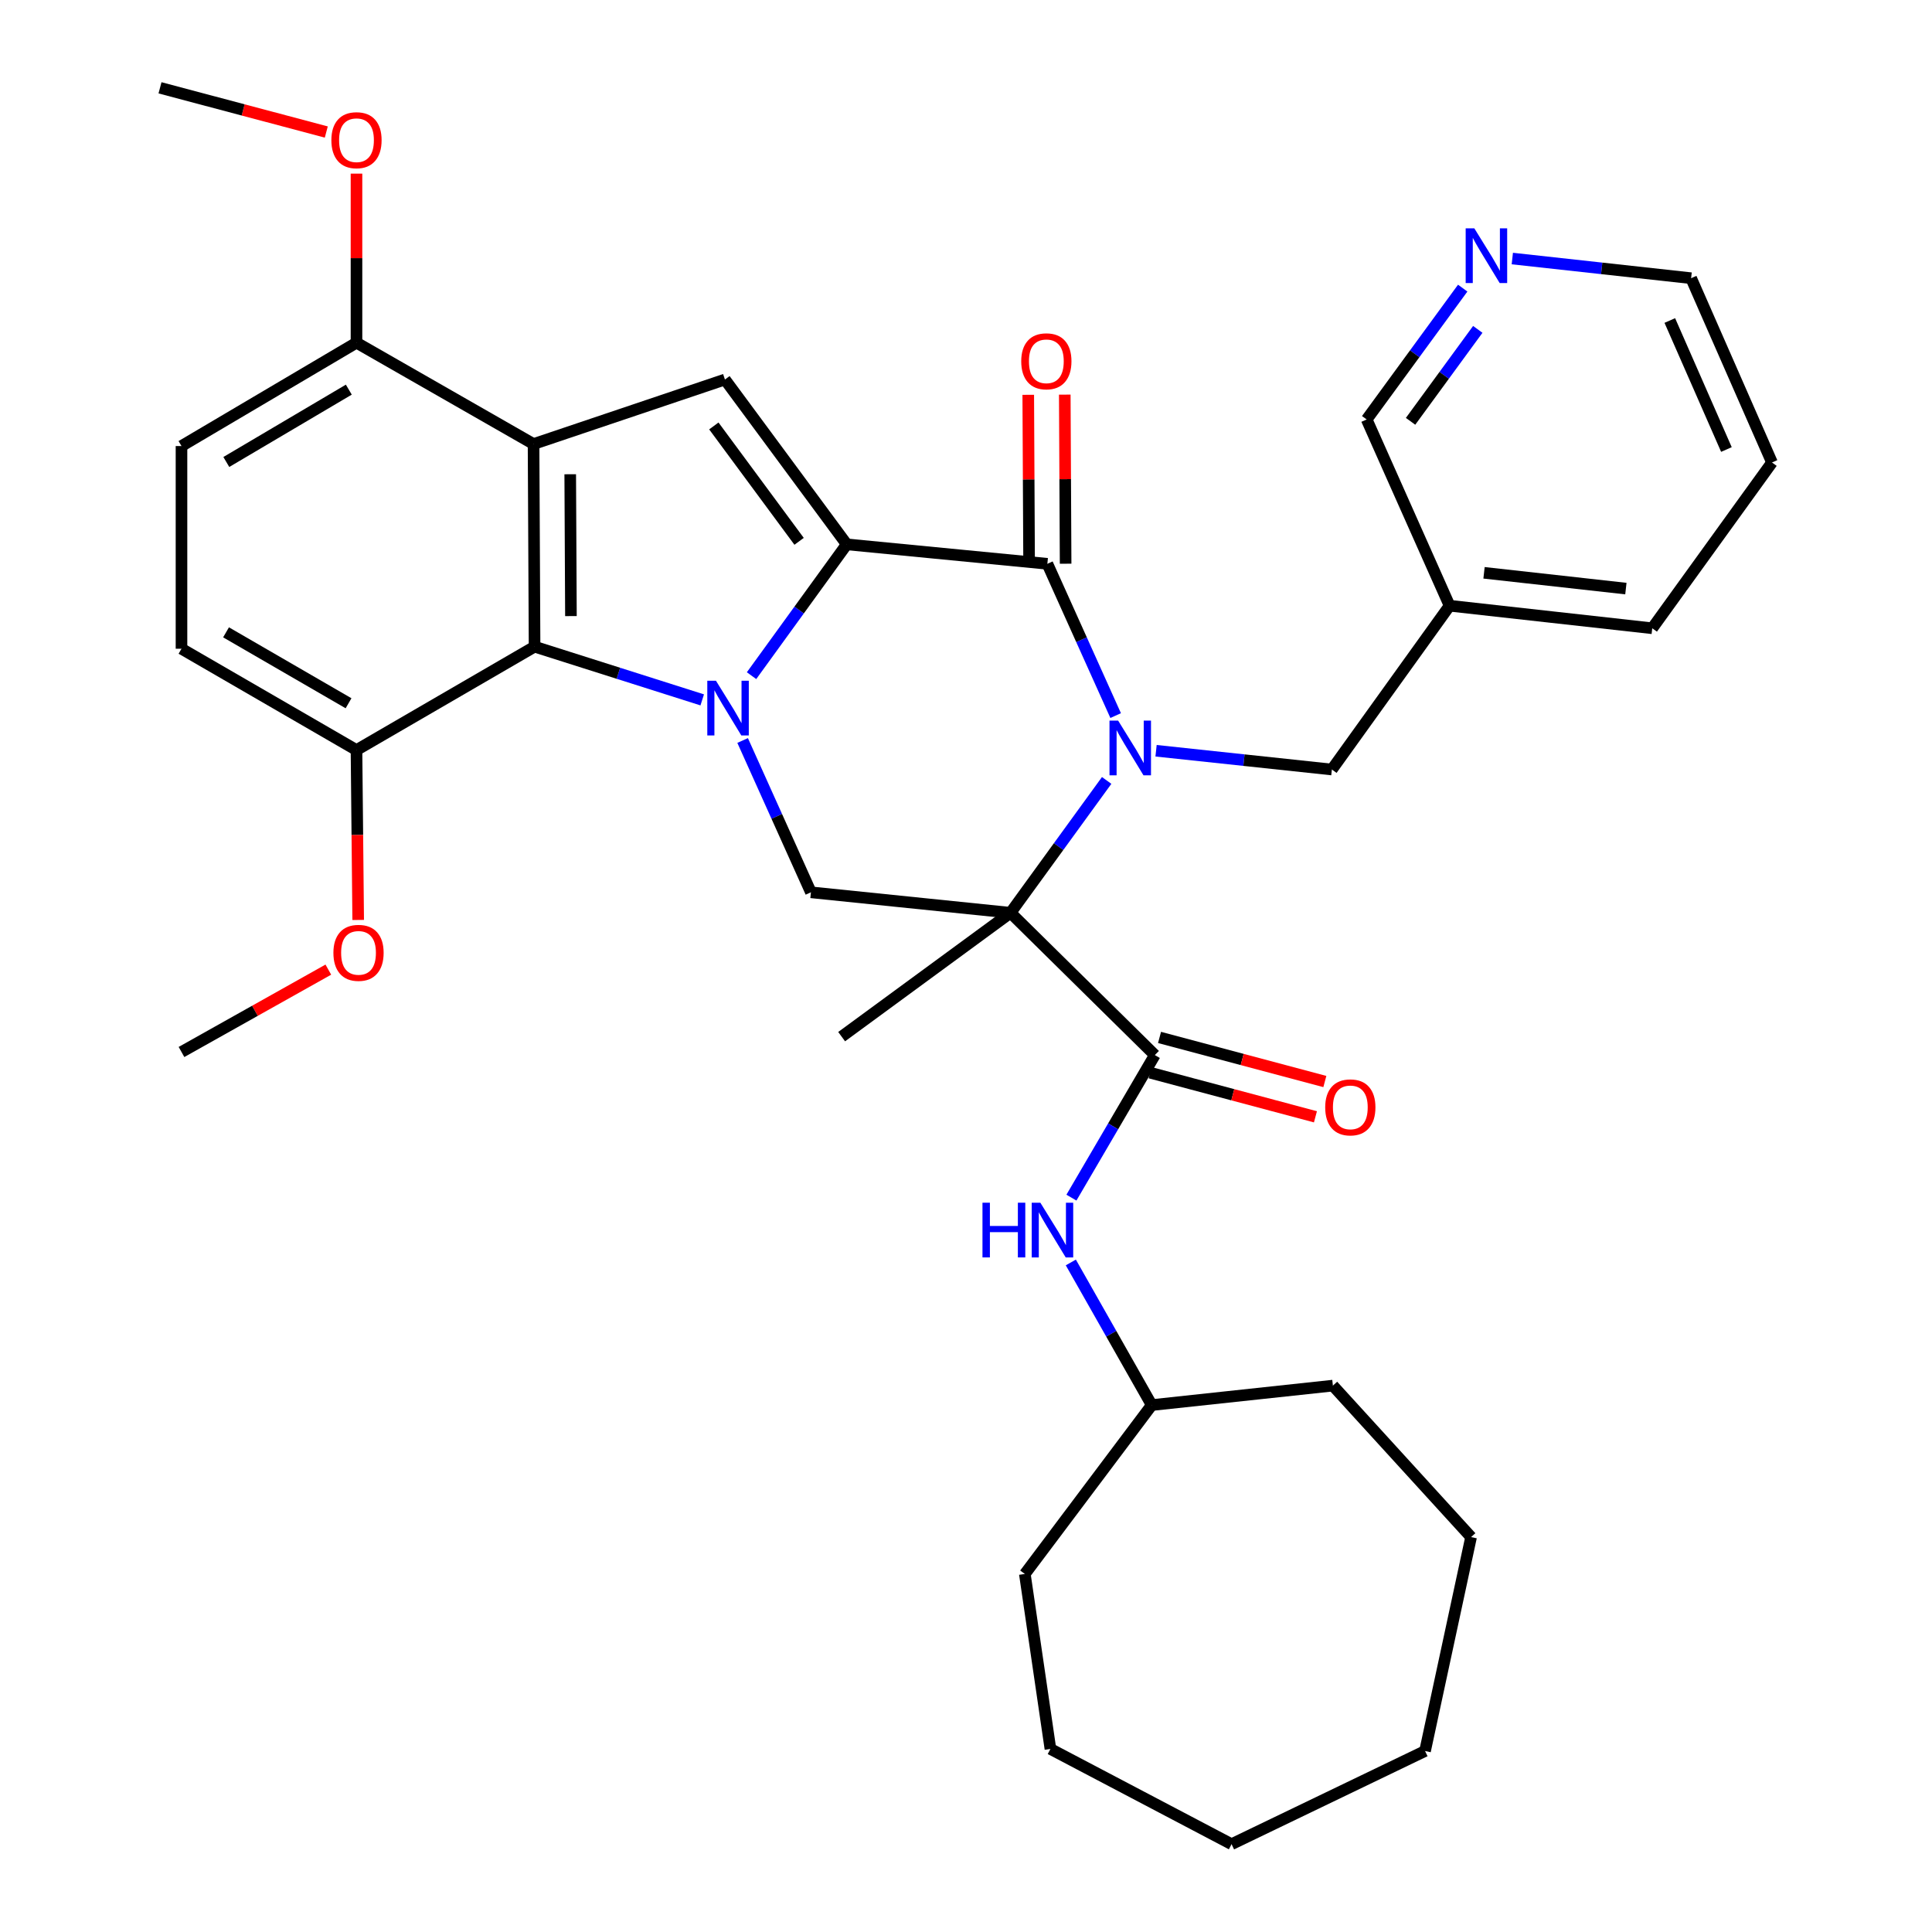 <?xml version='1.0' encoding='iso-8859-1'?>
<svg version='1.1' baseProfile='full'
              xmlns='http://www.w3.org/2000/svg'
                      xmlns:rdkit='http://www.rdkit.org/xml'
                      xmlns:xlink='http://www.w3.org/1999/xlink'
                  xml:space='preserve'
width='1000px' height='1000px' viewBox='0 0 1000 1000'>
<!-- END OF HEADER -->
<rect style='opacity:1.0;fill:#FFFFFF;stroke:none' width='1000' height='1000' x='0' y='0'> </rect>
<path class='bond-1' d='M 388.998,349.725 L 413.634,315.739' style='fill:none;fill-rule:evenodd;stroke:#0000FF;stroke-width:6px;stroke-linecap:butt;stroke-linejoin:miter;stroke-opacity:1' />
<path class='bond-1' d='M 413.634,315.739 L 438.271,281.753' style='fill:none;fill-rule:evenodd;stroke:#000000;stroke-width:6px;stroke-linecap:butt;stroke-linejoin:miter;stroke-opacity:1' />
<path class='bond-6' d='M 363.469,362.259 L 320.08,348.486' style='fill:none;fill-rule:evenodd;stroke:#0000FF;stroke-width:6px;stroke-linecap:butt;stroke-linejoin:miter;stroke-opacity:1' />
<path class='bond-6' d='M 320.08,348.486 L 276.692,334.714' style='fill:none;fill-rule:evenodd;stroke:#000000;stroke-width:6px;stroke-linecap:butt;stroke-linejoin:miter;stroke-opacity:1' />
<path class='bond-8' d='M 384.382,383.276 L 402.059,422.567' style='fill:none;fill-rule:evenodd;stroke:#0000FF;stroke-width:6px;stroke-linecap:butt;stroke-linejoin:miter;stroke-opacity:1' />
<path class='bond-8' d='M 402.059,422.567 L 419.735,461.858' style='fill:none;fill-rule:evenodd;stroke:#000000;stroke-width:6px;stroke-linecap:butt;stroke-linejoin:miter;stroke-opacity:1' />
<path class='bond-0' d='M 572.808,403.955 L 547.925,438.204' style='fill:none;fill-rule:evenodd;stroke:#0000FF;stroke-width:6px;stroke-linecap:butt;stroke-linejoin:miter;stroke-opacity:1' />
<path class='bond-0' d='M 547.925,438.204 L 523.041,472.454' style='fill:none;fill-rule:evenodd;stroke:#000000;stroke-width:6px;stroke-linecap:butt;stroke-linejoin:miter;stroke-opacity:1' />
<path class='bond-10' d='M 598.375,388.586 L 643.876,393.444' style='fill:none;fill-rule:evenodd;stroke:#0000FF;stroke-width:6px;stroke-linecap:butt;stroke-linejoin:miter;stroke-opacity:1' />
<path class='bond-10' d='M 643.876,393.444 L 689.377,398.301' style='fill:none;fill-rule:evenodd;stroke:#000000;stroke-width:6px;stroke-linecap:butt;stroke-linejoin:miter;stroke-opacity:1' />
<path class='bond-36' d='M 577.463,370.386 L 559.788,331.105' style='fill:none;fill-rule:evenodd;stroke:#0000FF;stroke-width:6px;stroke-linecap:butt;stroke-linejoin:miter;stroke-opacity:1' />
<path class='bond-36' d='M 559.788,331.105 L 542.112,291.825' style='fill:none;fill-rule:evenodd;stroke:#000000;stroke-width:6px;stroke-linecap:butt;stroke-linejoin:miter;stroke-opacity:1' />
<path class='bond-3' d='M 438.271,281.753 L 542.112,291.825' style='fill:none;fill-rule:evenodd;stroke:#000000;stroke-width:6px;stroke-linecap:butt;stroke-linejoin:miter;stroke-opacity:1' />
<path class='bond-5' d='M 438.271,281.753 L 375.229,196.438' style='fill:none;fill-rule:evenodd;stroke:#000000;stroke-width:6px;stroke-linecap:butt;stroke-linejoin:miter;stroke-opacity:1' />
<path class='bond-5' d='M 413.612,280.19 L 369.483,220.469' style='fill:none;fill-rule:evenodd;stroke:#000000;stroke-width:6px;stroke-linecap:butt;stroke-linejoin:miter;stroke-opacity:1' />
<path class='bond-2' d='M 523.041,472.454 L 419.735,461.858' style='fill:none;fill-rule:evenodd;stroke:#000000;stroke-width:6px;stroke-linecap:butt;stroke-linejoin:miter;stroke-opacity:1' />
<path class='bond-7' d='M 523.041,472.454 L 597.739,546.103' style='fill:none;fill-rule:evenodd;stroke:#000000;stroke-width:6px;stroke-linecap:butt;stroke-linejoin:miter;stroke-opacity:1' />
<path class='bond-19' d='M 523.041,472.454 L 435.635,536.567' style='fill:none;fill-rule:evenodd;stroke:#000000;stroke-width:6px;stroke-linecap:butt;stroke-linejoin:miter;stroke-opacity:1' />
<path class='bond-12' d='M 551.563,291.777 L 551.344,248.018' style='fill:none;fill-rule:evenodd;stroke:#000000;stroke-width:6px;stroke-linecap:butt;stroke-linejoin:miter;stroke-opacity:1' />
<path class='bond-12' d='M 551.344,248.018 L 551.125,204.258' style='fill:none;fill-rule:evenodd;stroke:#FF0000;stroke-width:6px;stroke-linecap:butt;stroke-linejoin:miter;stroke-opacity:1' />
<path class='bond-12' d='M 532.66,291.872 L 532.441,248.112' style='fill:none;fill-rule:evenodd;stroke:#000000;stroke-width:6px;stroke-linecap:butt;stroke-linejoin:miter;stroke-opacity:1' />
<path class='bond-12' d='M 532.441,248.112 L 532.222,204.353' style='fill:none;fill-rule:evenodd;stroke:#FF0000;stroke-width:6px;stroke-linecap:butt;stroke-linejoin:miter;stroke-opacity:1' />
<path class='bond-4' d='M 276.167,229.833 L 276.692,334.714' style='fill:none;fill-rule:evenodd;stroke:#000000;stroke-width:6px;stroke-linecap:butt;stroke-linejoin:miter;stroke-opacity:1' />
<path class='bond-4' d='M 295.148,245.47 L 295.516,318.887' style='fill:none;fill-rule:evenodd;stroke:#000000;stroke-width:6px;stroke-linecap:butt;stroke-linejoin:miter;stroke-opacity:1' />
<path class='bond-11' d='M 276.167,229.833 L 184.518,177.377' style='fill:none;fill-rule:evenodd;stroke:#000000;stroke-width:6px;stroke-linecap:butt;stroke-linejoin:miter;stroke-opacity:1' />
<path class='bond-35' d='M 276.167,229.833 L 375.229,196.438' style='fill:none;fill-rule:evenodd;stroke:#000000;stroke-width:6px;stroke-linecap:butt;stroke-linejoin:miter;stroke-opacity:1' />
<path class='bond-13' d='M 276.692,334.714 L 184.518,388.23' style='fill:none;fill-rule:evenodd;stroke:#000000;stroke-width:6px;stroke-linecap:butt;stroke-linejoin:miter;stroke-opacity:1' />
<path class='bond-9' d='M 597.739,546.103 L 576.153,582.999' style='fill:none;fill-rule:evenodd;stroke:#000000;stroke-width:6px;stroke-linecap:butt;stroke-linejoin:miter;stroke-opacity:1' />
<path class='bond-9' d='M 576.153,582.999 L 554.567,619.896' style='fill:none;fill-rule:evenodd;stroke:#0000FF;stroke-width:6px;stroke-linecap:butt;stroke-linejoin:miter;stroke-opacity:1' />
<path class='bond-14' d='M 595.304,555.235 L 638.086,566.646' style='fill:none;fill-rule:evenodd;stroke:#000000;stroke-width:6px;stroke-linecap:butt;stroke-linejoin:miter;stroke-opacity:1' />
<path class='bond-14' d='M 638.086,566.646 L 680.869,578.058' style='fill:none;fill-rule:evenodd;stroke:#FF0000;stroke-width:6px;stroke-linecap:butt;stroke-linejoin:miter;stroke-opacity:1' />
<path class='bond-14' d='M 600.175,536.97 L 642.958,548.382' style='fill:none;fill-rule:evenodd;stroke:#000000;stroke-width:6px;stroke-linecap:butt;stroke-linejoin:miter;stroke-opacity:1' />
<path class='bond-14' d='M 642.958,548.382 L 685.741,559.794' style='fill:none;fill-rule:evenodd;stroke:#FF0000;stroke-width:6px;stroke-linecap:butt;stroke-linejoin:miter;stroke-opacity:1' />
<path class='bond-20' d='M 554.257,653.443 L 575.195,690.355' style='fill:none;fill-rule:evenodd;stroke:#0000FF;stroke-width:6px;stroke-linecap:butt;stroke-linejoin:miter;stroke-opacity:1' />
<path class='bond-20' d='M 575.195,690.355 L 596.133,727.267' style='fill:none;fill-rule:evenodd;stroke:#000000;stroke-width:6px;stroke-linecap:butt;stroke-linejoin:miter;stroke-opacity:1' />
<path class='bond-16' d='M 689.377,398.301 L 750.308,313.521' style='fill:none;fill-rule:evenodd;stroke:#000000;stroke-width:6px;stroke-linecap:butt;stroke-linejoin:miter;stroke-opacity:1' />
<path class='bond-21' d='M 184.518,177.377 L 184.518,133.623' style='fill:none;fill-rule:evenodd;stroke:#000000;stroke-width:6px;stroke-linecap:butt;stroke-linejoin:miter;stroke-opacity:1' />
<path class='bond-21' d='M 184.518,133.623 L 184.518,89.868' style='fill:none;fill-rule:evenodd;stroke:#FF0000;stroke-width:6px;stroke-linecap:butt;stroke-linejoin:miter;stroke-opacity:1' />
<path class='bond-37' d='M 184.518,177.377 L 93.941,230.873' style='fill:none;fill-rule:evenodd;stroke:#000000;stroke-width:6px;stroke-linecap:butt;stroke-linejoin:miter;stroke-opacity:1' />
<path class='bond-37' d='M 180.545,201.678 L 117.14,239.125' style='fill:none;fill-rule:evenodd;stroke:#000000;stroke-width:6px;stroke-linecap:butt;stroke-linejoin:miter;stroke-opacity:1' />
<path class='bond-18' d='M 184.518,388.23 L 93.941,335.785' style='fill:none;fill-rule:evenodd;stroke:#000000;stroke-width:6px;stroke-linecap:butt;stroke-linejoin:miter;stroke-opacity:1' />
<path class='bond-18' d='M 180.404,364.005 L 116.999,327.293' style='fill:none;fill-rule:evenodd;stroke:#000000;stroke-width:6px;stroke-linecap:butt;stroke-linejoin:miter;stroke-opacity:1' />
<path class='bond-22' d='M 184.518,388.23 L 184.958,432.2' style='fill:none;fill-rule:evenodd;stroke:#000000;stroke-width:6px;stroke-linecap:butt;stroke-linejoin:miter;stroke-opacity:1' />
<path class='bond-22' d='M 184.958,432.2 L 185.399,476.169' style='fill:none;fill-rule:evenodd;stroke:#FF0000;stroke-width:6px;stroke-linecap:butt;stroke-linejoin:miter;stroke-opacity:1' />
<path class='bond-15' d='M 757.096,149.131 L 732.242,183.123' style='fill:none;fill-rule:evenodd;stroke:#0000FF;stroke-width:6px;stroke-linecap:butt;stroke-linejoin:miter;stroke-opacity:1' />
<path class='bond-15' d='M 732.242,183.123 L 707.388,217.115' style='fill:none;fill-rule:evenodd;stroke:#000000;stroke-width:6px;stroke-linecap:butt;stroke-linejoin:miter;stroke-opacity:1' />
<path class='bond-15' d='M 764.899,170.486 L 747.501,194.28' style='fill:none;fill-rule:evenodd;stroke:#0000FF;stroke-width:6px;stroke-linecap:butt;stroke-linejoin:miter;stroke-opacity:1' />
<path class='bond-15' d='M 747.501,194.28 L 730.103,218.075' style='fill:none;fill-rule:evenodd;stroke:#000000;stroke-width:6px;stroke-linecap:butt;stroke-linejoin:miter;stroke-opacity:1' />
<path class='bond-39' d='M 782.774,133.819 L 829.047,138.906' style='fill:none;fill-rule:evenodd;stroke:#0000FF;stroke-width:6px;stroke-linecap:butt;stroke-linejoin:miter;stroke-opacity:1' />
<path class='bond-39' d='M 829.047,138.906 L 875.321,143.992' style='fill:none;fill-rule:evenodd;stroke:#000000;stroke-width:6px;stroke-linecap:butt;stroke-linejoin:miter;stroke-opacity:1' />
<path class='bond-23' d='M 750.308,313.521 L 707.388,217.115' style='fill:none;fill-rule:evenodd;stroke:#000000;stroke-width:6px;stroke-linecap:butt;stroke-linejoin:miter;stroke-opacity:1' />
<path class='bond-25' d='M 750.308,313.521 L 855.199,325.189' style='fill:none;fill-rule:evenodd;stroke:#000000;stroke-width:6px;stroke-linecap:butt;stroke-linejoin:miter;stroke-opacity:1' />
<path class='bond-25' d='M 768.132,296.484 L 841.555,304.651' style='fill:none;fill-rule:evenodd;stroke:#000000;stroke-width:6px;stroke-linecap:butt;stroke-linejoin:miter;stroke-opacity:1' />
<path class='bond-17' d='M 93.941,230.873 L 93.941,335.785' style='fill:none;fill-rule:evenodd;stroke:#000000;stroke-width:6px;stroke-linecap:butt;stroke-linejoin:miter;stroke-opacity:1' />
<path class='bond-28' d='M 596.133,727.267 L 530.455,814.684' style='fill:none;fill-rule:evenodd;stroke:#000000;stroke-width:6px;stroke-linecap:butt;stroke-linejoin:miter;stroke-opacity:1' />
<path class='bond-29' d='M 596.133,727.267 L 689.902,717.196' style='fill:none;fill-rule:evenodd;stroke:#000000;stroke-width:6px;stroke-linecap:butt;stroke-linejoin:miter;stroke-opacity:1' />
<path class='bond-26' d='M 168.887,68.331 L 125.854,56.893' style='fill:none;fill-rule:evenodd;stroke:#FF0000;stroke-width:6px;stroke-linecap:butt;stroke-linejoin:miter;stroke-opacity:1' />
<path class='bond-26' d='M 125.854,56.893 L 82.82,45.455' style='fill:none;fill-rule:evenodd;stroke:#000000;stroke-width:6px;stroke-linecap:butt;stroke-linejoin:miter;stroke-opacity:1' />
<path class='bond-27' d='M 169.942,501.876 L 131.941,523.191' style='fill:none;fill-rule:evenodd;stroke:#FF0000;stroke-width:6px;stroke-linecap:butt;stroke-linejoin:miter;stroke-opacity:1' />
<path class='bond-27' d='M 131.941,523.191 L 93.941,544.506' style='fill:none;fill-rule:evenodd;stroke:#000000;stroke-width:6px;stroke-linecap:butt;stroke-linejoin:miter;stroke-opacity:1' />
<path class='bond-24' d='M 875.321,143.992 L 917.18,239.379' style='fill:none;fill-rule:evenodd;stroke:#000000;stroke-width:6px;stroke-linecap:butt;stroke-linejoin:miter;stroke-opacity:1' />
<path class='bond-24' d='M 864.29,165.896 L 893.592,232.667' style='fill:none;fill-rule:evenodd;stroke:#000000;stroke-width:6px;stroke-linecap:butt;stroke-linejoin:miter;stroke-opacity:1' />
<path class='bond-30' d='M 855.199,325.189 L 917.18,239.379' style='fill:none;fill-rule:evenodd;stroke:#000000;stroke-width:6px;stroke-linecap:butt;stroke-linejoin:miter;stroke-opacity:1' />
<path class='bond-31' d='M 530.455,814.684 L 543.698,905.25' style='fill:none;fill-rule:evenodd;stroke:#000000;stroke-width:6px;stroke-linecap:butt;stroke-linejoin:miter;stroke-opacity:1' />
<path class='bond-32' d='M 689.902,717.196 L 761.43,795.592' style='fill:none;fill-rule:evenodd;stroke:#000000;stroke-width:6px;stroke-linecap:butt;stroke-linejoin:miter;stroke-opacity:1' />
<path class='bond-34' d='M 543.698,905.25 L 637.457,954.545' style='fill:none;fill-rule:evenodd;stroke:#000000;stroke-width:6px;stroke-linecap:butt;stroke-linejoin:miter;stroke-opacity:1' />
<path class='bond-33' d='M 761.43,795.592 L 737.601,906.322' style='fill:none;fill-rule:evenodd;stroke:#000000;stroke-width:6px;stroke-linecap:butt;stroke-linejoin:miter;stroke-opacity:1' />
<path class='bond-38' d='M 737.601,906.322 L 637.457,954.545' style='fill:none;fill-rule:evenodd;stroke:#000000;stroke-width:6px;stroke-linecap:butt;stroke-linejoin:miter;stroke-opacity:1' />
<path  class='atom-0' d='M 370.576 352.342
L 379.856 367.342
Q 380.776 368.822, 382.256 371.502
Q 383.736 374.182, 383.816 374.342
L 383.816 352.342
L 387.576 352.342
L 387.576 380.662
L 383.696 380.662
L 373.736 364.262
Q 372.576 362.342, 371.336 360.142
Q 370.136 357.942, 369.776 357.262
L 369.776 380.662
L 366.096 380.662
L 366.096 352.342
L 370.576 352.342
' fill='#0000FF'/>
<path  class='atom-1' d='M 578.751 372.999
L 588.031 387.999
Q 588.951 389.479, 590.431 392.159
Q 591.911 394.839, 591.991 394.999
L 591.991 372.999
L 595.751 372.999
L 595.751 401.319
L 591.871 401.319
L 581.911 384.919
Q 580.751 382.999, 579.511 380.799
Q 578.311 378.599, 577.951 377.919
L 577.951 401.319
L 574.271 401.319
L 574.271 372.999
L 578.751 372.999
' fill='#0000FF'/>
<path  class='atom-10' d='M 508.528 622.52
L 512.368 622.52
L 512.368 634.56
L 526.848 634.56
L 526.848 622.52
L 530.688 622.52
L 530.688 650.84
L 526.848 650.84
L 526.848 637.76
L 512.368 637.76
L 512.368 650.84
L 508.528 650.84
L 508.528 622.52
' fill='#0000FF'/>
<path  class='atom-10' d='M 538.488 622.52
L 547.768 637.52
Q 548.688 639, 550.168 641.68
Q 551.648 644.36, 551.728 644.52
L 551.728 622.52
L 555.488 622.52
L 555.488 650.84
L 551.608 650.84
L 541.648 634.44
Q 540.488 632.52, 539.248 630.32
Q 538.048 628.12, 537.688 627.44
L 537.688 650.84
L 534.008 650.84
L 534.008 622.52
L 538.488 622.52
' fill='#0000FF'/>
<path  class='atom-13' d='M 528.587 187.003
Q 528.587 180.203, 531.947 176.403
Q 535.307 172.603, 541.587 172.603
Q 547.867 172.603, 551.227 176.403
Q 554.587 180.203, 554.587 187.003
Q 554.587 193.883, 551.187 197.803
Q 547.787 201.683, 541.587 201.683
Q 535.347 201.683, 531.947 197.803
Q 528.587 193.923, 528.587 187.003
M 541.587 198.483
Q 545.907 198.483, 548.227 195.603
Q 550.587 192.683, 550.587 187.003
Q 550.587 181.443, 548.227 178.643
Q 545.907 175.803, 541.587 175.803
Q 537.267 175.803, 534.907 178.603
Q 532.587 181.403, 532.587 187.003
Q 532.587 192.723, 534.907 195.603
Q 537.267 198.483, 541.587 198.483
' fill='#FF0000'/>
<path  class='atom-15' d='M 685.923 573.172
Q 685.923 566.372, 689.283 562.572
Q 692.643 558.772, 698.923 558.772
Q 705.203 558.772, 708.563 562.572
Q 711.923 566.372, 711.923 573.172
Q 711.923 580.052, 708.523 583.972
Q 705.123 587.852, 698.923 587.852
Q 692.683 587.852, 689.283 583.972
Q 685.923 580.092, 685.923 573.172
M 698.923 584.652
Q 703.243 584.652, 705.563 581.772
Q 707.923 578.852, 707.923 573.172
Q 707.923 567.612, 705.563 564.812
Q 703.243 561.972, 698.923 561.972
Q 694.603 561.972, 692.243 564.772
Q 689.923 567.572, 689.923 573.172
Q 689.923 578.892, 692.243 581.772
Q 694.603 584.652, 698.923 584.652
' fill='#FF0000'/>
<path  class='atom-16' d='M 763.109 118.186
L 772.389 133.186
Q 773.309 134.666, 774.789 137.346
Q 776.269 140.026, 776.349 140.186
L 776.349 118.186
L 780.109 118.186
L 780.109 146.506
L 776.229 146.506
L 766.269 130.106
Q 765.109 128.186, 763.869 125.986
Q 762.669 123.786, 762.309 123.106
L 762.309 146.506
L 758.629 146.506
L 758.629 118.186
L 763.109 118.186
' fill='#0000FF'/>
<path  class='atom-22' d='M 171.518 72.566
Q 171.518 65.766, 174.878 61.966
Q 178.238 58.166, 184.518 58.166
Q 190.798 58.166, 194.158 61.966
Q 197.518 65.766, 197.518 72.566
Q 197.518 79.446, 194.118 83.366
Q 190.718 87.246, 184.518 87.246
Q 178.278 87.246, 174.878 83.366
Q 171.518 79.486, 171.518 72.566
M 184.518 84.046
Q 188.838 84.046, 191.158 81.166
Q 193.518 78.246, 193.518 72.566
Q 193.518 67.006, 191.158 64.206
Q 188.838 61.366, 184.518 61.366
Q 180.198 61.366, 177.838 64.166
Q 175.518 66.966, 175.518 72.566
Q 175.518 78.286, 177.838 81.166
Q 180.198 84.046, 184.518 84.046
' fill='#FF0000'/>
<path  class='atom-23' d='M 172.568 493.191
Q 172.568 486.391, 175.928 482.591
Q 179.288 478.791, 185.568 478.791
Q 191.848 478.791, 195.208 482.591
Q 198.568 486.391, 198.568 493.191
Q 198.568 500.071, 195.168 503.991
Q 191.768 507.871, 185.568 507.871
Q 179.328 507.871, 175.928 503.991
Q 172.568 500.111, 172.568 493.191
M 185.568 504.671
Q 189.888 504.671, 192.208 501.791
Q 194.568 498.871, 194.568 493.191
Q 194.568 487.631, 192.208 484.831
Q 189.888 481.991, 185.568 481.991
Q 181.248 481.991, 178.888 484.791
Q 176.568 487.591, 176.568 493.191
Q 176.568 498.911, 178.888 501.791
Q 181.248 504.671, 185.568 504.671
' fill='#FF0000'/>
</svg>
